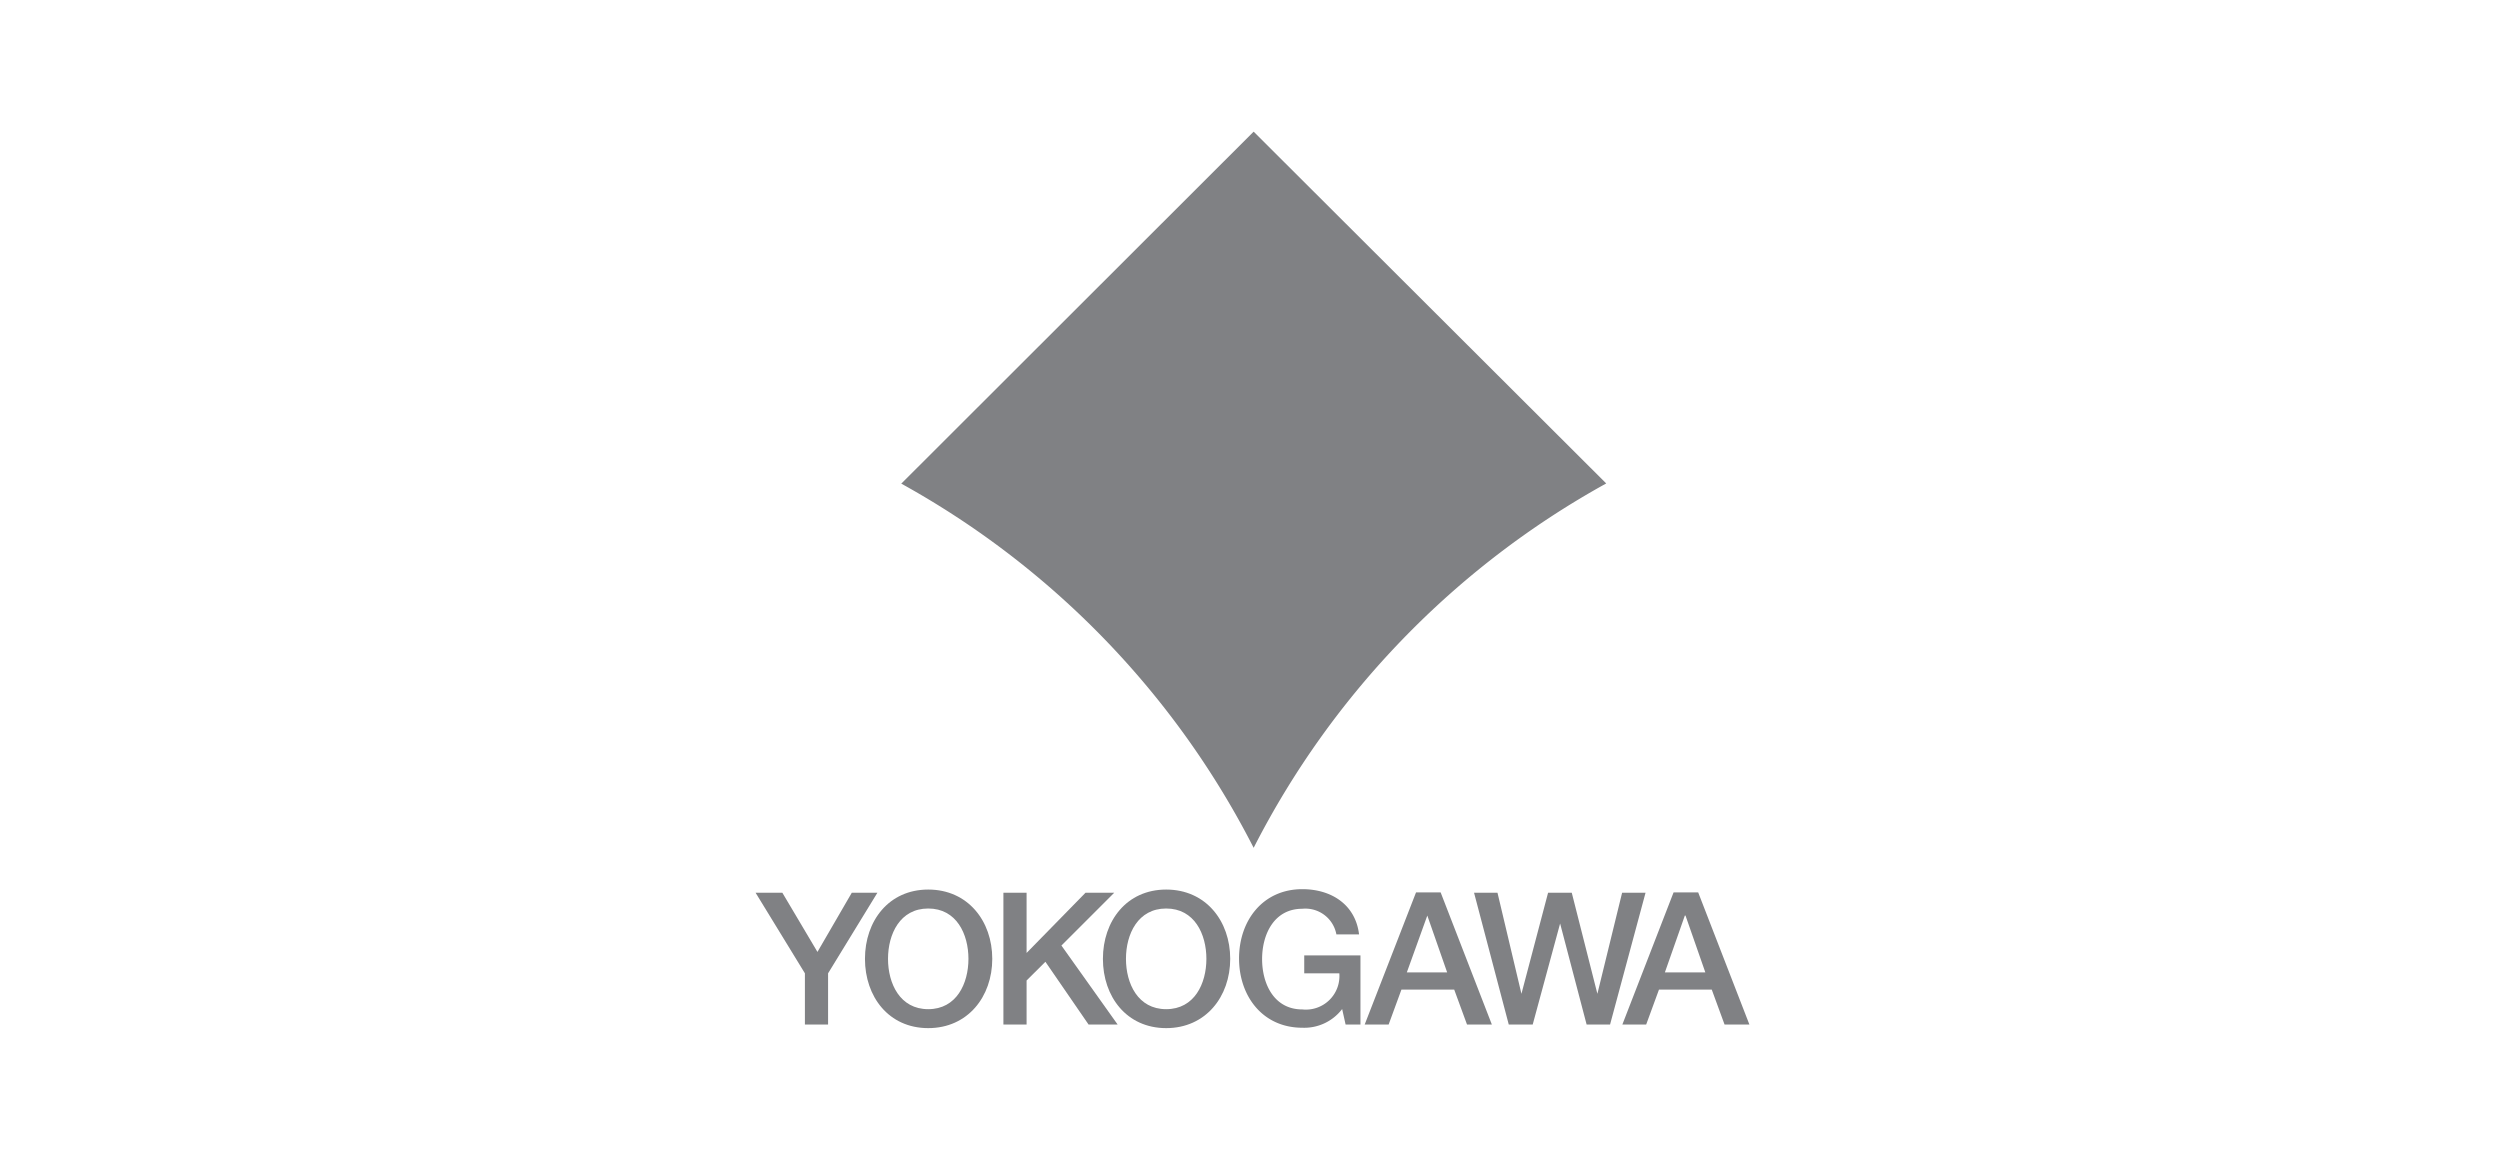<svg xmlns="http://www.w3.org/2000/svg" viewBox="0 0 195.21 90"><defs><style>.cls-1{fill:#fff;}.cls-2{fill:#808184;}</style></defs><g id="Слой_2" data-name="Слой 2"><g id="Слой_1-2" data-name="Слой 1"><rect class="cls-1" width="195.21" height="90"/><path class="cls-2" d="M62.85,76,59,69.71h2.09l2.74,4.62,2.68-4.62h2L64.66,76v4H62.85Z"/><path class="cls-2" d="M72.48,70.94c2.21,0,3.14,2,3.14,3.93s-.93,3.93-3.14,3.93-3.14-2-3.14-3.93S70.27,70.94,72.48,70.94Zm0-1.48c-3.09,0-4.94,2.46-4.94,5.41s1.85,5.41,4.94,5.41,5-2.46,5-5.41S75.58,69.46,72.48,69.46Z"/><path class="cls-2" d="M78.35,69.71h1.81v4.7l4.6-4.7H87l-4.12,4.12L87.27,80H85L81.63,75.1l-1.47,1.46V80H78.35Z"/><path class="cls-2" d="M91.06,70.94c2.21,0,3.14,2,3.14,3.93s-.93,3.93-3.14,3.93-3.14-2-3.14-3.93S88.85,70.94,91.06,70.94Zm0-1.48c-3.09,0-4.94,2.46-4.94,5.41s1.85,5.41,4.94,5.41,5-2.46,5-5.41S94.16,69.46,91.06,69.46Z"/><path class="cls-2" d="M70.35,37.75A67.58,67.58,0,0,1,97.89,66.2h0a67.56,67.56,0,0,1,27.53-28.45h0L97.89,10.28,70.37,37.77Z"/><path class="cls-2" d="M106.23,80h-1.16l-.27-1.21a3.72,3.72,0,0,1-3.11,1.46c-3.09,0-4.94-2.46-4.94-5.41s1.85-5.41,4.94-5.41c2.26,0,4.15,1.2,4.43,3.53h-1.77a2.46,2.46,0,0,0-2.66-2c-2.21,0-3.14,2-3.14,3.93s.93,3.93,3.14,3.93A2.62,2.62,0,0,0,104.58,76h-2.74V74.6h4.39Z"/><path class="cls-2" d="M111.45,71.49h0L113,75.93h-3.15ZM106.56,80h1.87l1-2.73h4.12l1,2.73h1.94l-4-10.32h-1.92Z"/><path class="cls-2" d="M115.1,69.71h1.83l1.87,7.89h0l2.08-7.89h1.85l2,7.89h0l1.93-7.89h1.83L125.72,80h-1.83l-2.07-7.89h0L119.68,80h-1.87Z"/><path class="cls-2" d="M131.56,71.49h.05l1.55,4.44H130ZM126.68,80h1.86l1-2.73h4.12l1,2.73h1.94l-4-10.32h-1.92Z"/></g></g></svg>